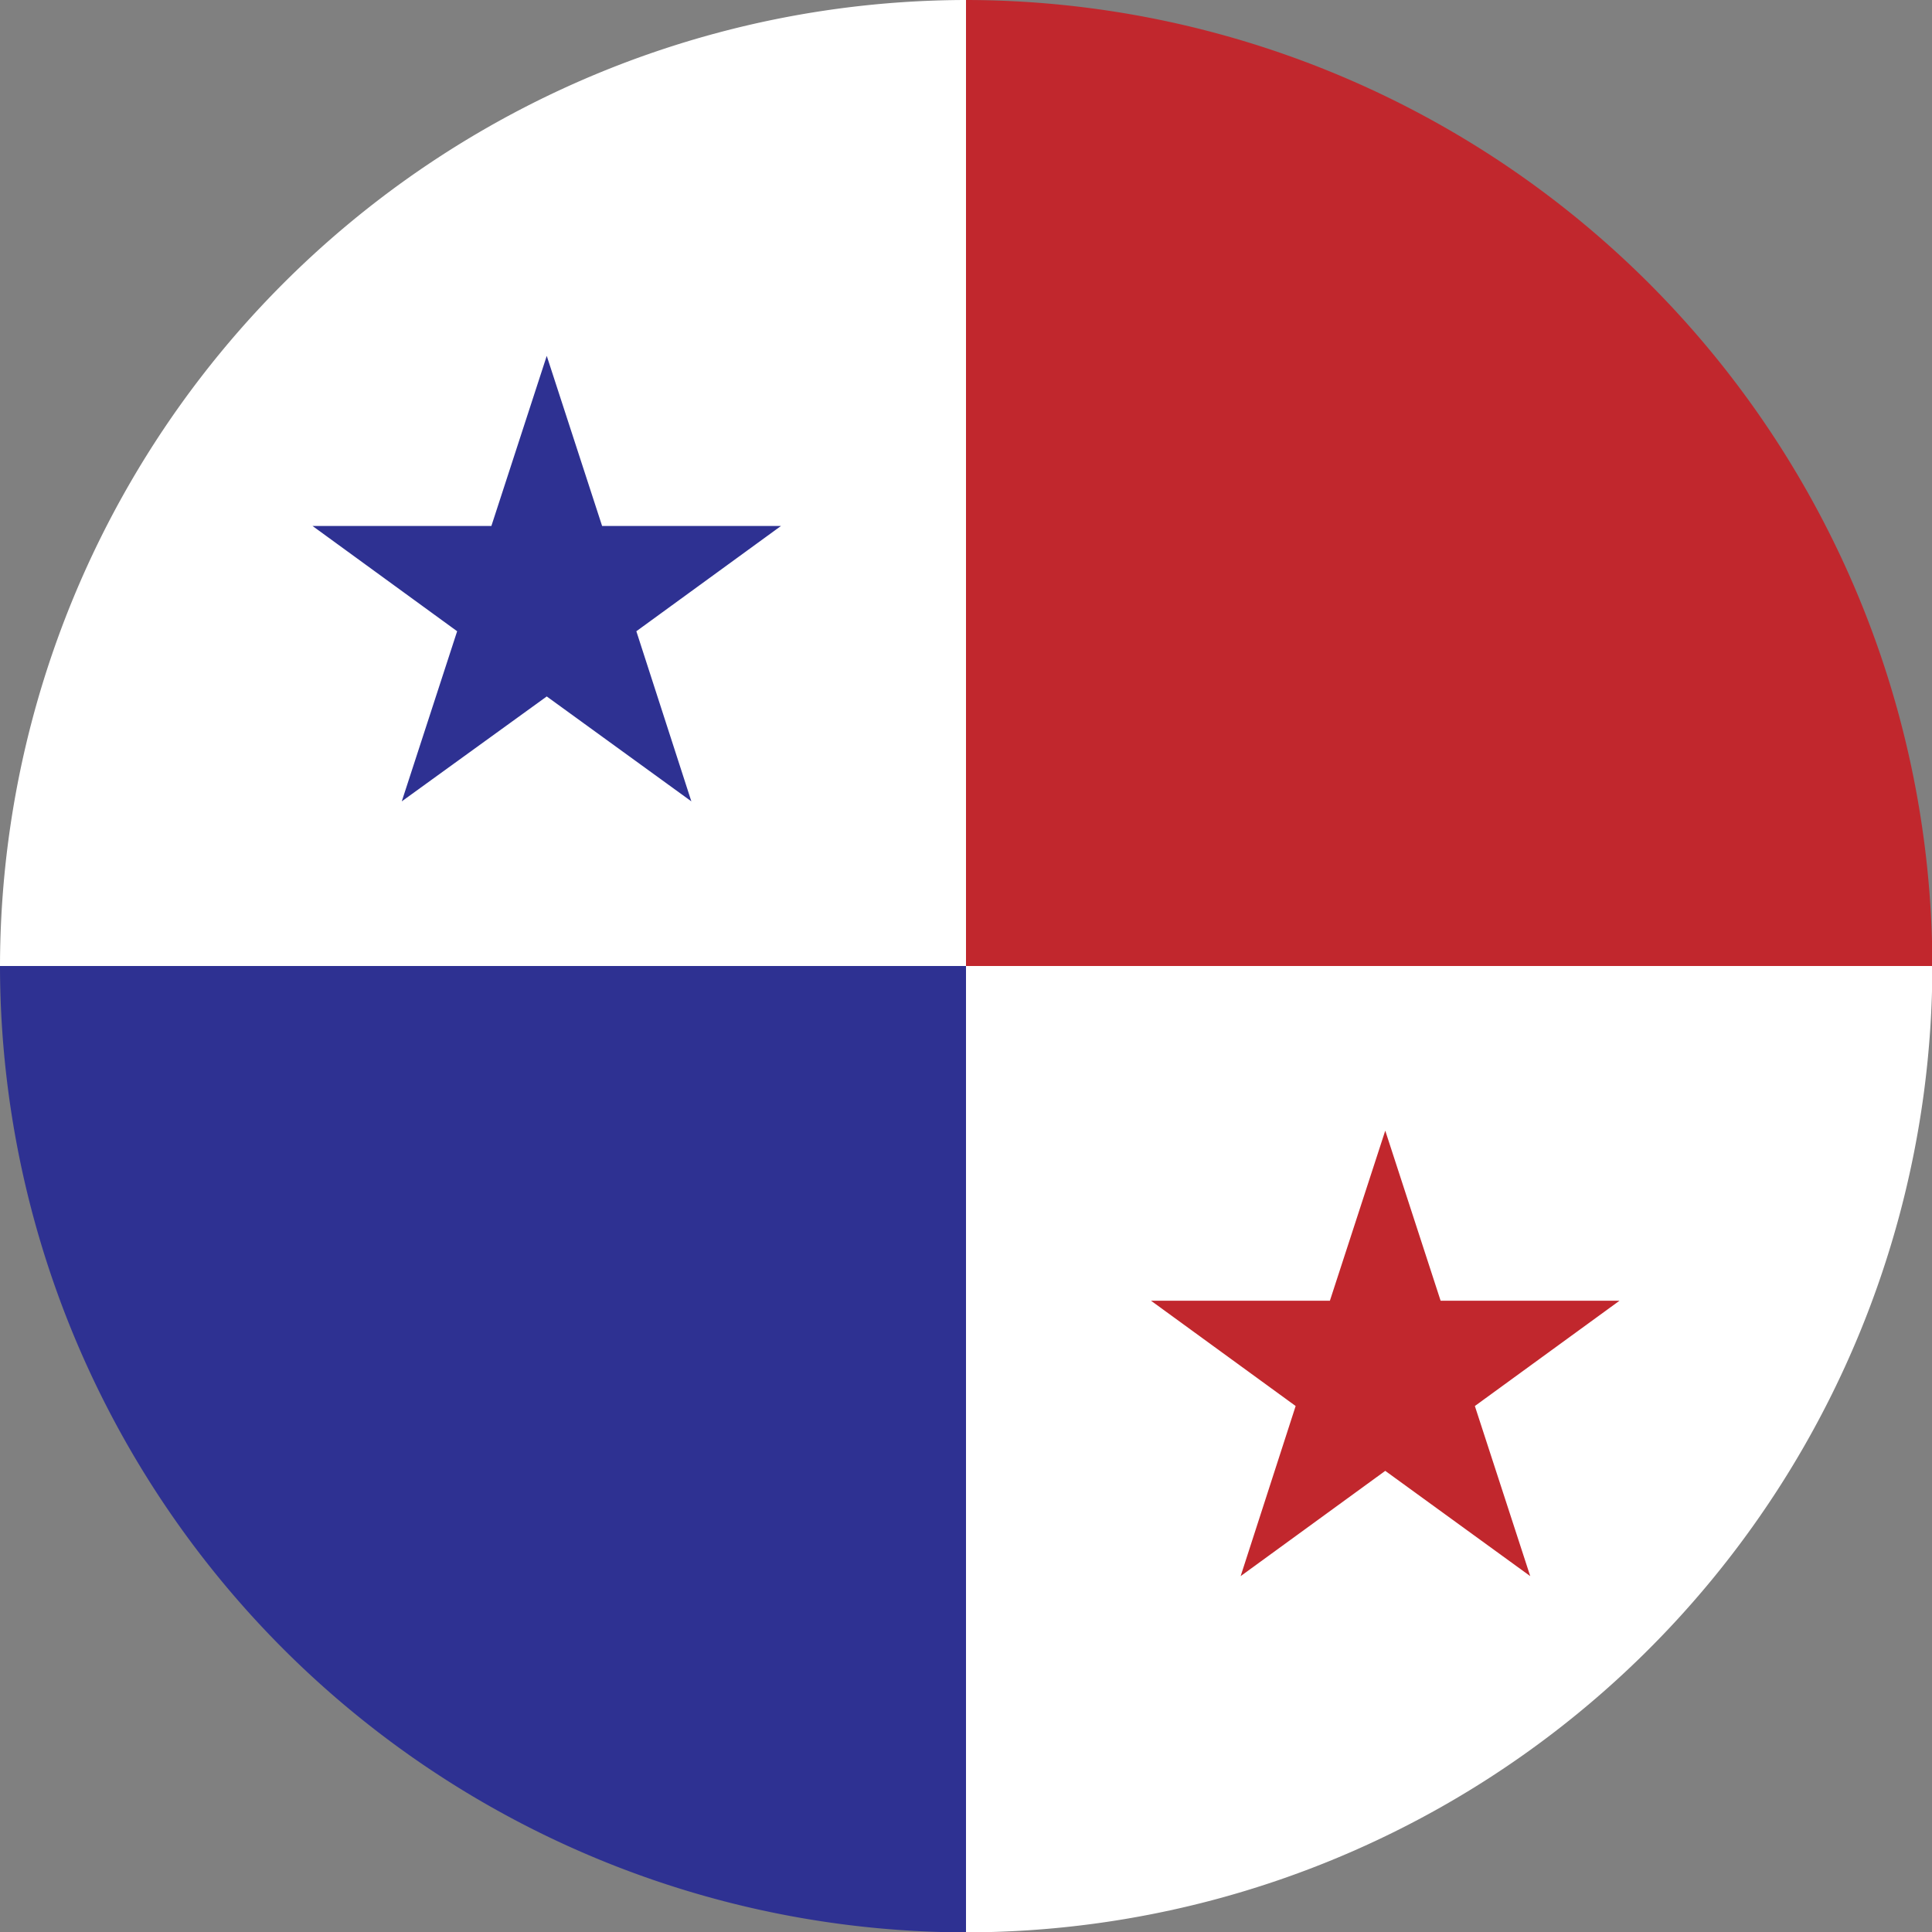 <svg xmlns="http://www.w3.org/2000/svg" viewBox="0 0 5.304 5.304"><rect x="0" y="0" width="5.304" height="5.304" fill="#808080" stroke="none"/><defs><style>.a{fill:#fff;}.b{fill:#c1272d;}.c{fill:#2e3192;}</style></defs><path class="a" d="M2.652,0A2.656,2.656,0,0,0,0,2.652H2.652Z"/><path class="b" d="M5.305,2.652h0A2.656,2.656,0,0,0,2.652,0h0V2.652Z"/><path class="c" d="M0,2.652A2.656,2.656,0,0,0,2.652,5.305V2.652Z"/><path class="a" d="M2.652,2.652V5.305h0A2.656,2.656,0,0,0,5.305,2.652Z"/><polygon class="c" points="1.501 0.977 1.653 1.444 2.144 1.444 1.747 1.733 1.898 2.2 1.501 1.912 1.103 2.2 1.255 1.733 0.858 1.444 1.349 1.444 1.501 0.977"/><polygon class="b" points="3.803 3.104 3.955 3.571 4.446 3.571 4.049 3.86 4.201 4.327 3.803 4.038 3.406 4.327 3.557 3.86 3.16 3.571 3.651 3.571 3.803 3.104"/></svg>
